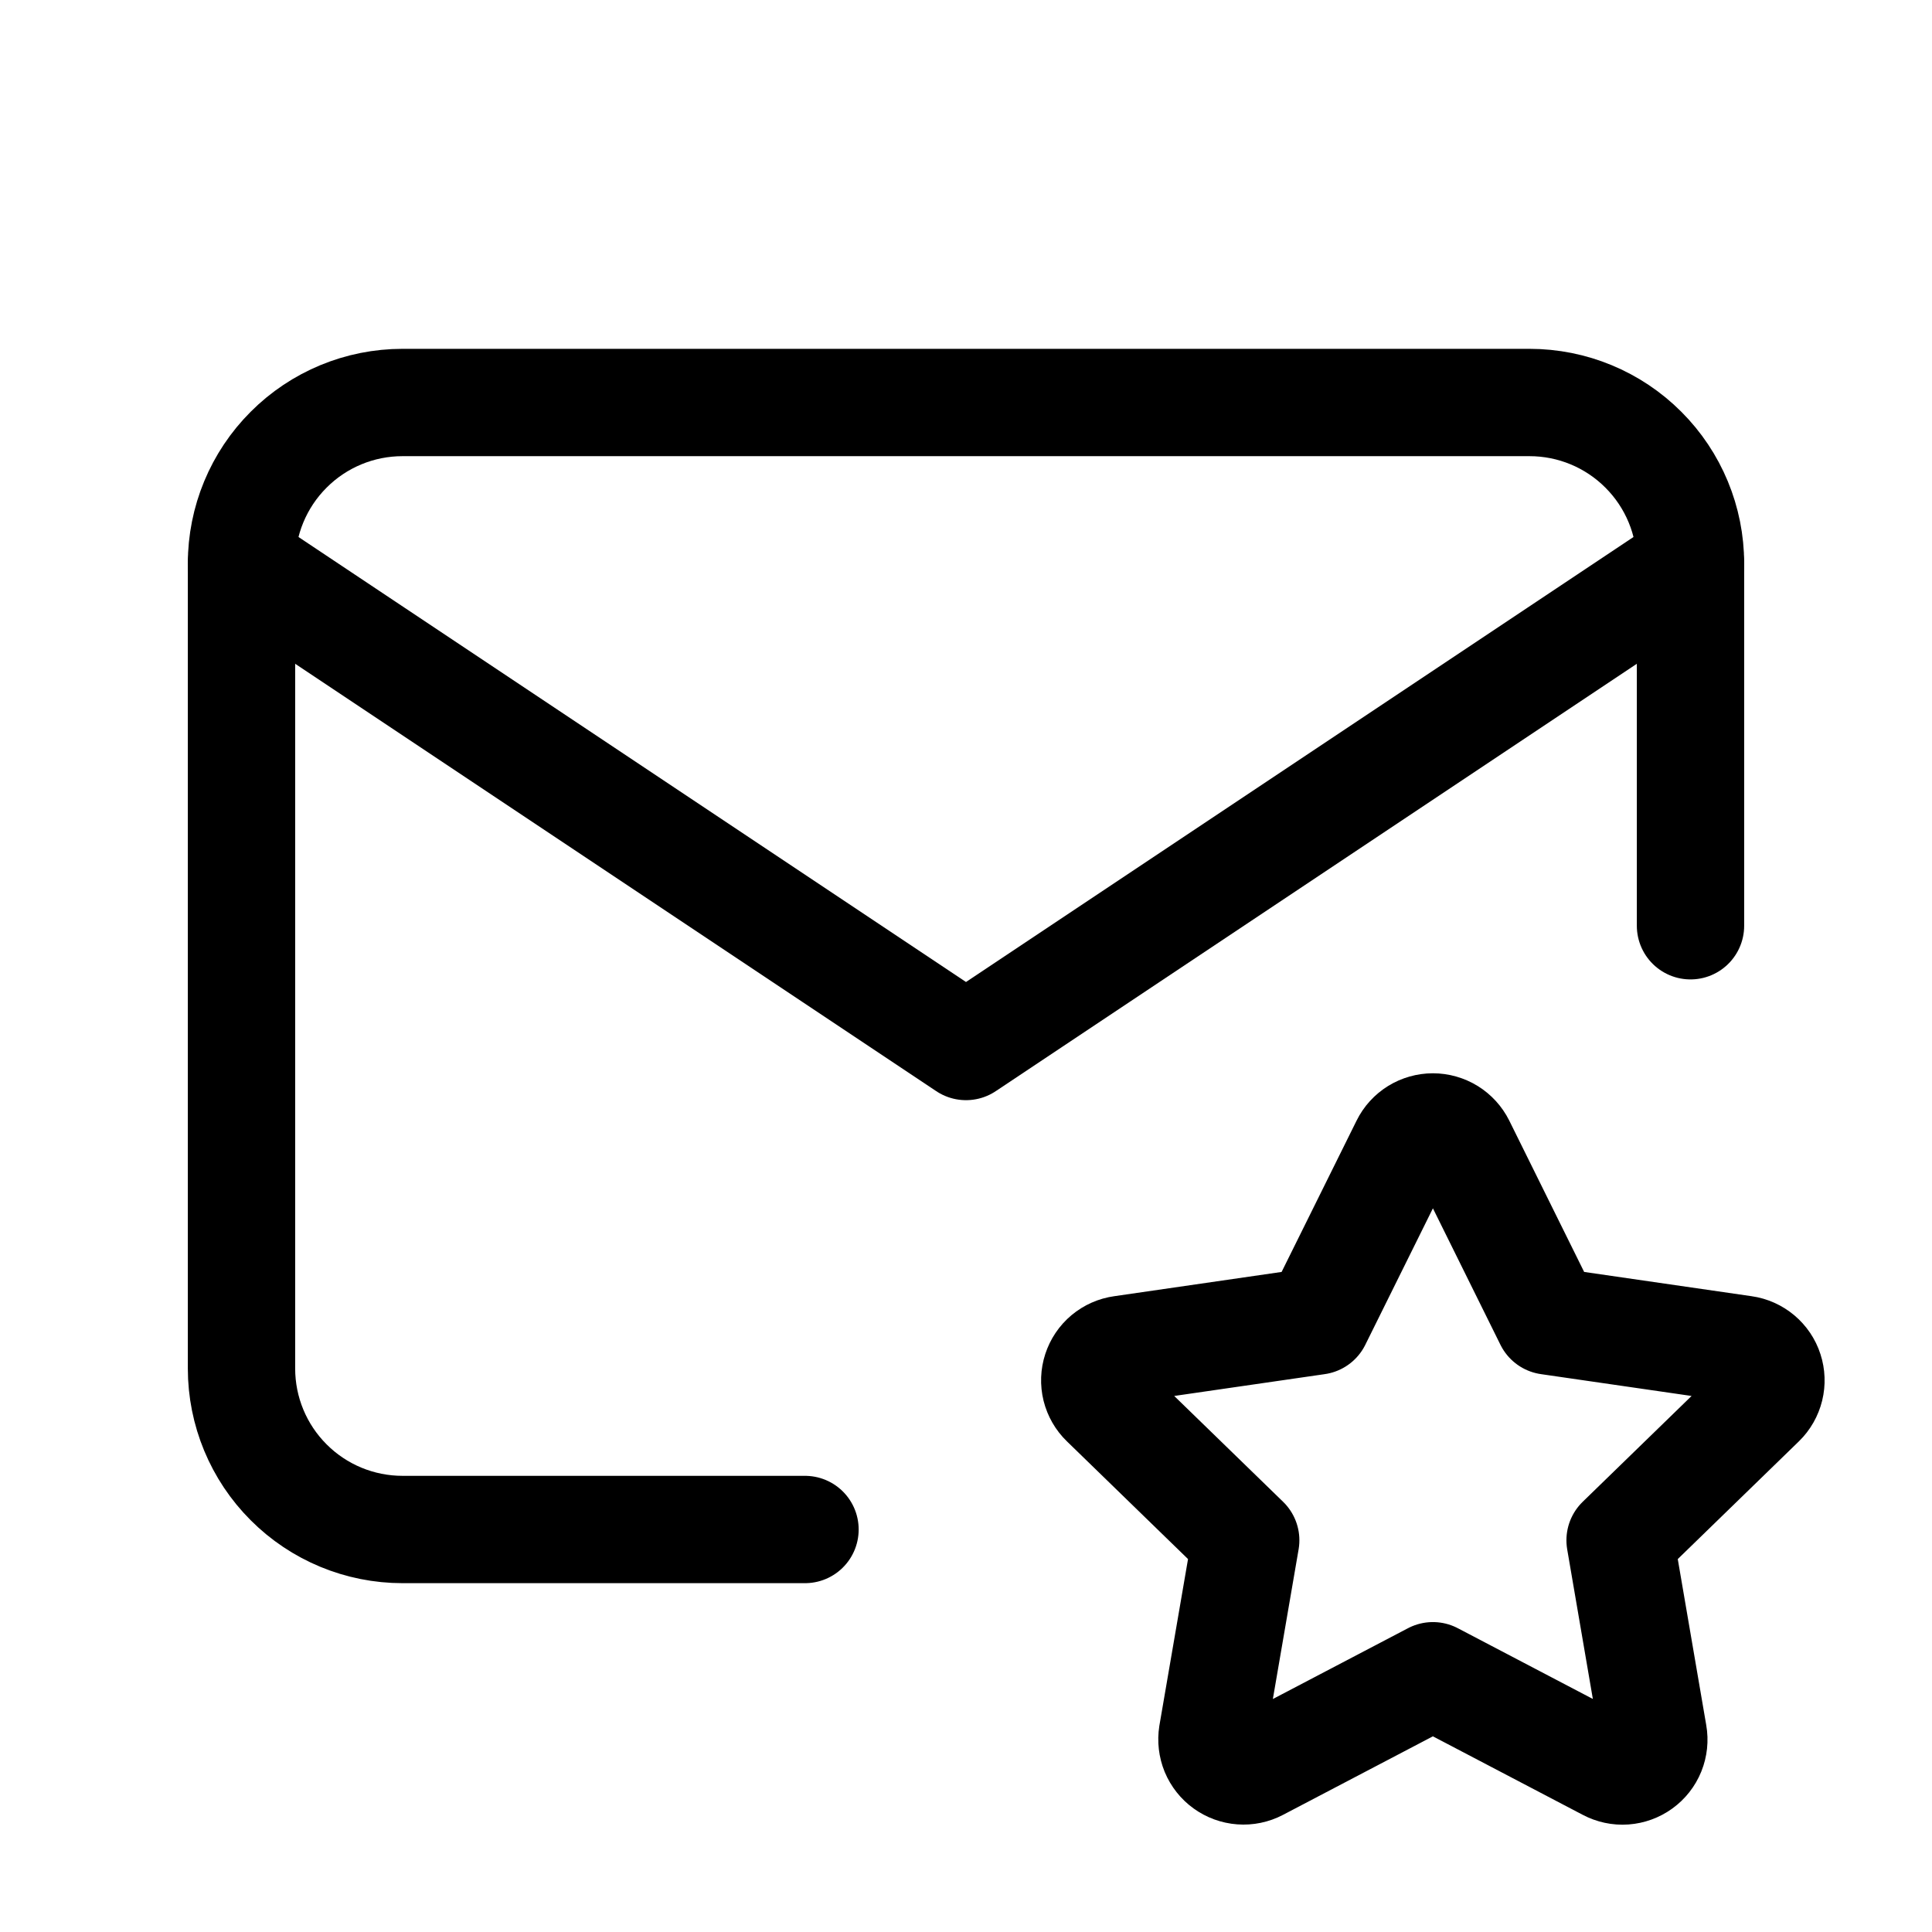 <svg width="36" height="36" viewBox="0 0 36 36" fill="none" xmlns="http://www.w3.org/2000/svg">
<g id="Frame" clip-path="url(#clip0_124_125)">
<path id="Vector" d="M15 28.5H7.5C6.704 28.5 5.941 28.184 5.379 27.621C4.816 27.059 4.5 26.296 4.5 25.5V10.5C4.5 9.704 4.816 8.941 5.379 8.379C5.941 7.816 6.704 7.5 7.5 7.5H28.5C29.296 7.5 30.059 7.816 30.621 8.379C31.184 8.941 31.5 9.704 31.5 10.5V17.25" stroke="black" stroke-width="2" stroke-linecap="round" stroke-linejoin="round"/>
<path id="Vector_2" d="M4.5 10.5L18 19.5L31.5 10.5" stroke="black" stroke-width="2" stroke-linecap="round" stroke-linejoin="round"/>
<path id="Vector_3" d="M26.7 31.225L23.442 32.932C23.345 32.983 23.236 33.005 23.128 32.997C23.019 32.989 22.915 32.951 22.826 32.887C22.738 32.824 22.669 32.736 22.627 32.636C22.586 32.535 22.573 32.425 22.59 32.317L23.212 28.701L20.577 26.14C20.498 26.064 20.443 25.968 20.416 25.861C20.39 25.755 20.394 25.644 20.428 25.54C20.462 25.436 20.524 25.343 20.608 25.273C20.692 25.203 20.794 25.158 20.902 25.143L24.544 24.615L26.174 21.325C26.222 21.227 26.297 21.145 26.39 21.087C26.483 21.03 26.591 20.999 26.7 20.999C26.809 20.999 26.917 21.03 27.01 21.087C27.103 21.145 27.178 21.227 27.227 21.325L28.855 24.615L32.498 25.143C32.606 25.158 32.707 25.204 32.791 25.274C32.874 25.344 32.937 25.436 32.97 25.54C33.004 25.644 33.008 25.755 32.982 25.861C32.956 25.967 32.901 26.064 32.823 26.14L30.188 28.701L30.808 32.316C30.827 32.423 30.815 32.534 30.774 32.636C30.733 32.737 30.664 32.825 30.575 32.889C30.487 32.953 30.382 32.991 30.273 32.999C30.164 33.007 30.055 32.983 29.958 32.932L26.7 31.225Z" stroke="black" stroke-width="2" stroke-linecap="round" stroke-linejoin="round"/>
</g>
<defs>
<clipPath id="clip0_124_125">
<rect width="36" height="36" fill="white"/>
</clipPath>
</defs>
</svg>
